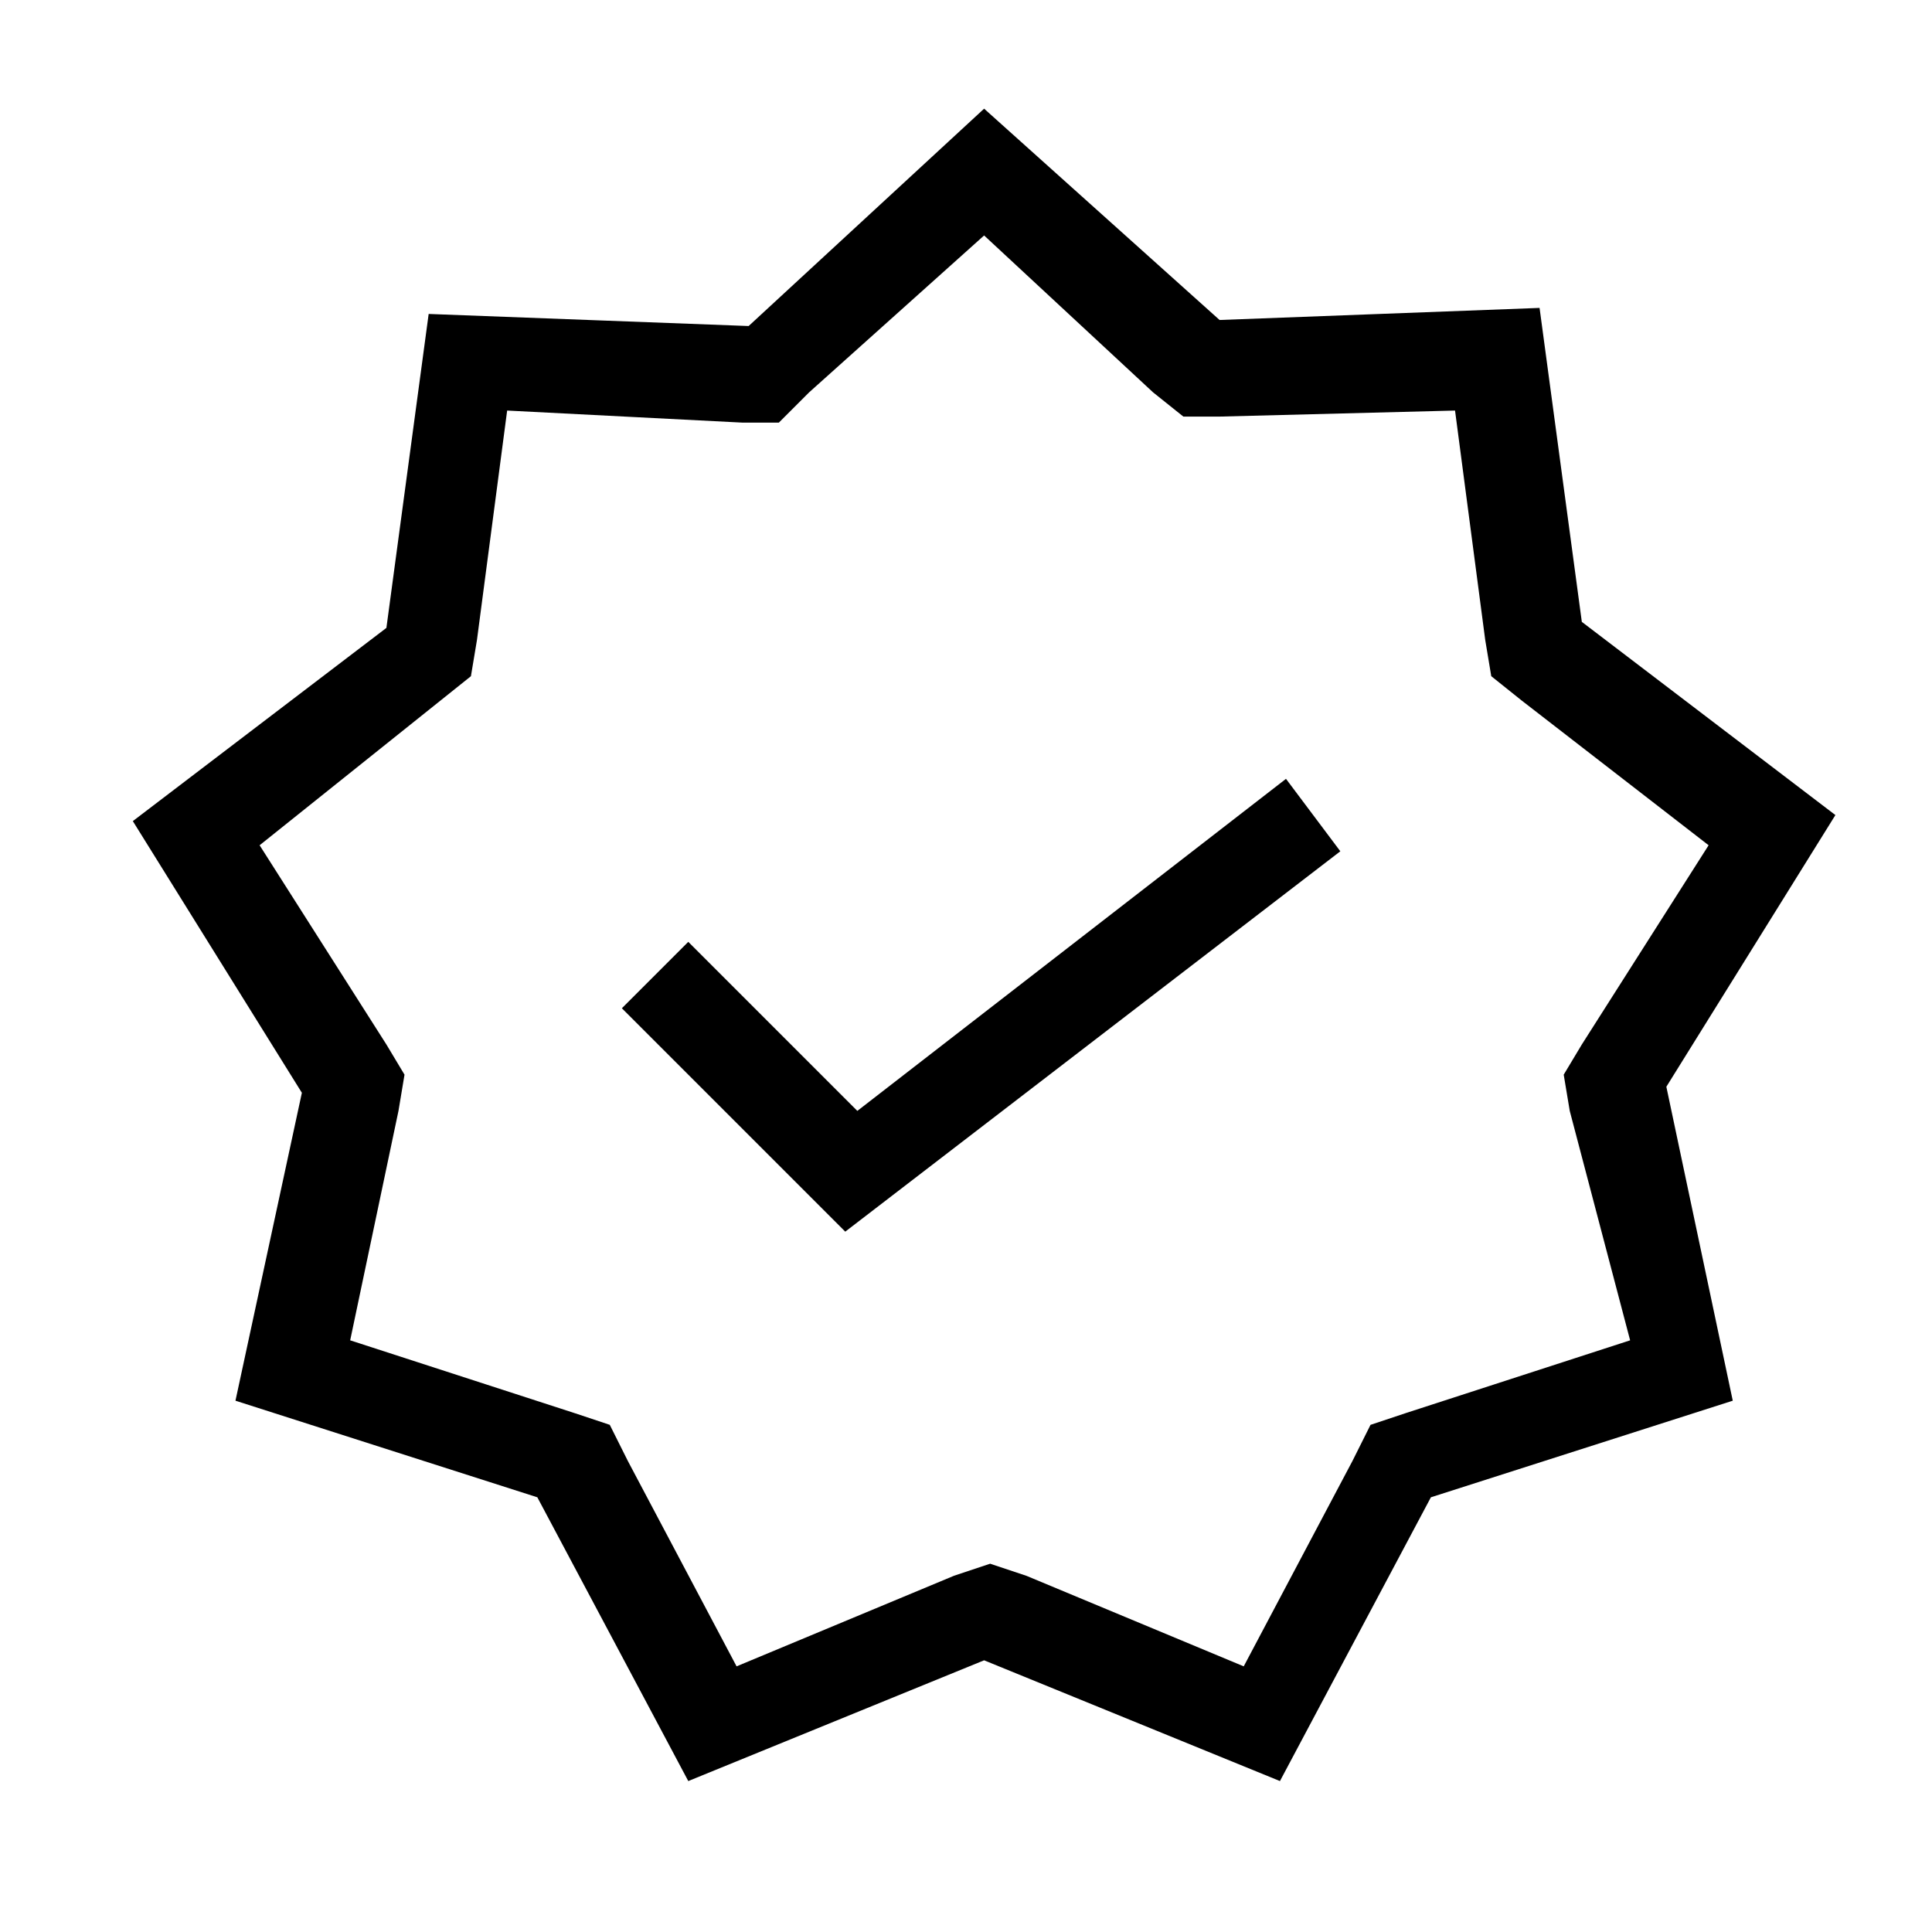 <?xml version="1.0" encoding="utf-8"?>
<!-- Generator: Adobe Illustrator 28.0.0, SVG Export Plug-In . SVG Version: 6.00 Build 0)  -->
<svg version="1.1" id="Camada_1" xmlns="http://www.w3.org/2000/svg" xmlns:xlink="http://www.w3.org/1999/xlink" x="0px" y="0px"
	 viewBox="0 0 32 32" style="enable-background:new 0 0 32 32;" xml:space="preserve">
<style type="text/css">
	.st0{fill-rule:evenodd;clip-rule:evenodd;}
</style>
<path class="st0" d="M16.3,1.8l3.9,3.5l5.3-0.2l0.7,5.2l4.2,3.2l-2.8,4.5l1.1,5.2l-5,1.6l-2.5,4.7l-4.9-2l-4.9,2l-2.5-4.7l-5-1.6
	L5,18.1l-2.8-4.5l4.2-3.2l0.7-5.2l5.3,0.2L16.3,1.8z M16.3,3.9l-2.9,2.6L12.9,7l-0.6,0L8.4,6.8l-0.5,3.8l-0.1,0.6l-0.5,0.4L4.3,14
	l2.1,3.3l0.3,0.5l-0.1,0.6l-0.8,3.8l3.7,1.2l0.6,0.2l0.3,0.6l1.8,3.4l3.6-1.5l0.6-0.2l0.6,0.2l3.6,1.5l1.8-3.4l0.3-0.6l0.6-0.2
	l3.7-1.2L26,18.4l-0.1-0.6l0.3-0.5l2.1-3.3l-3.1-2.4l-0.5-0.4l-0.1-0.6l-0.5-3.8l-3.9,0.1l-0.6,0l-0.5-0.4L16.3,3.9z M21.3,12.9
	l0.9,1.2L14,20.4l-3.7-3.7l1.1-1.1l2.8,2.8L21.3,12.9L21.3,12.9z"/>
</svg>
